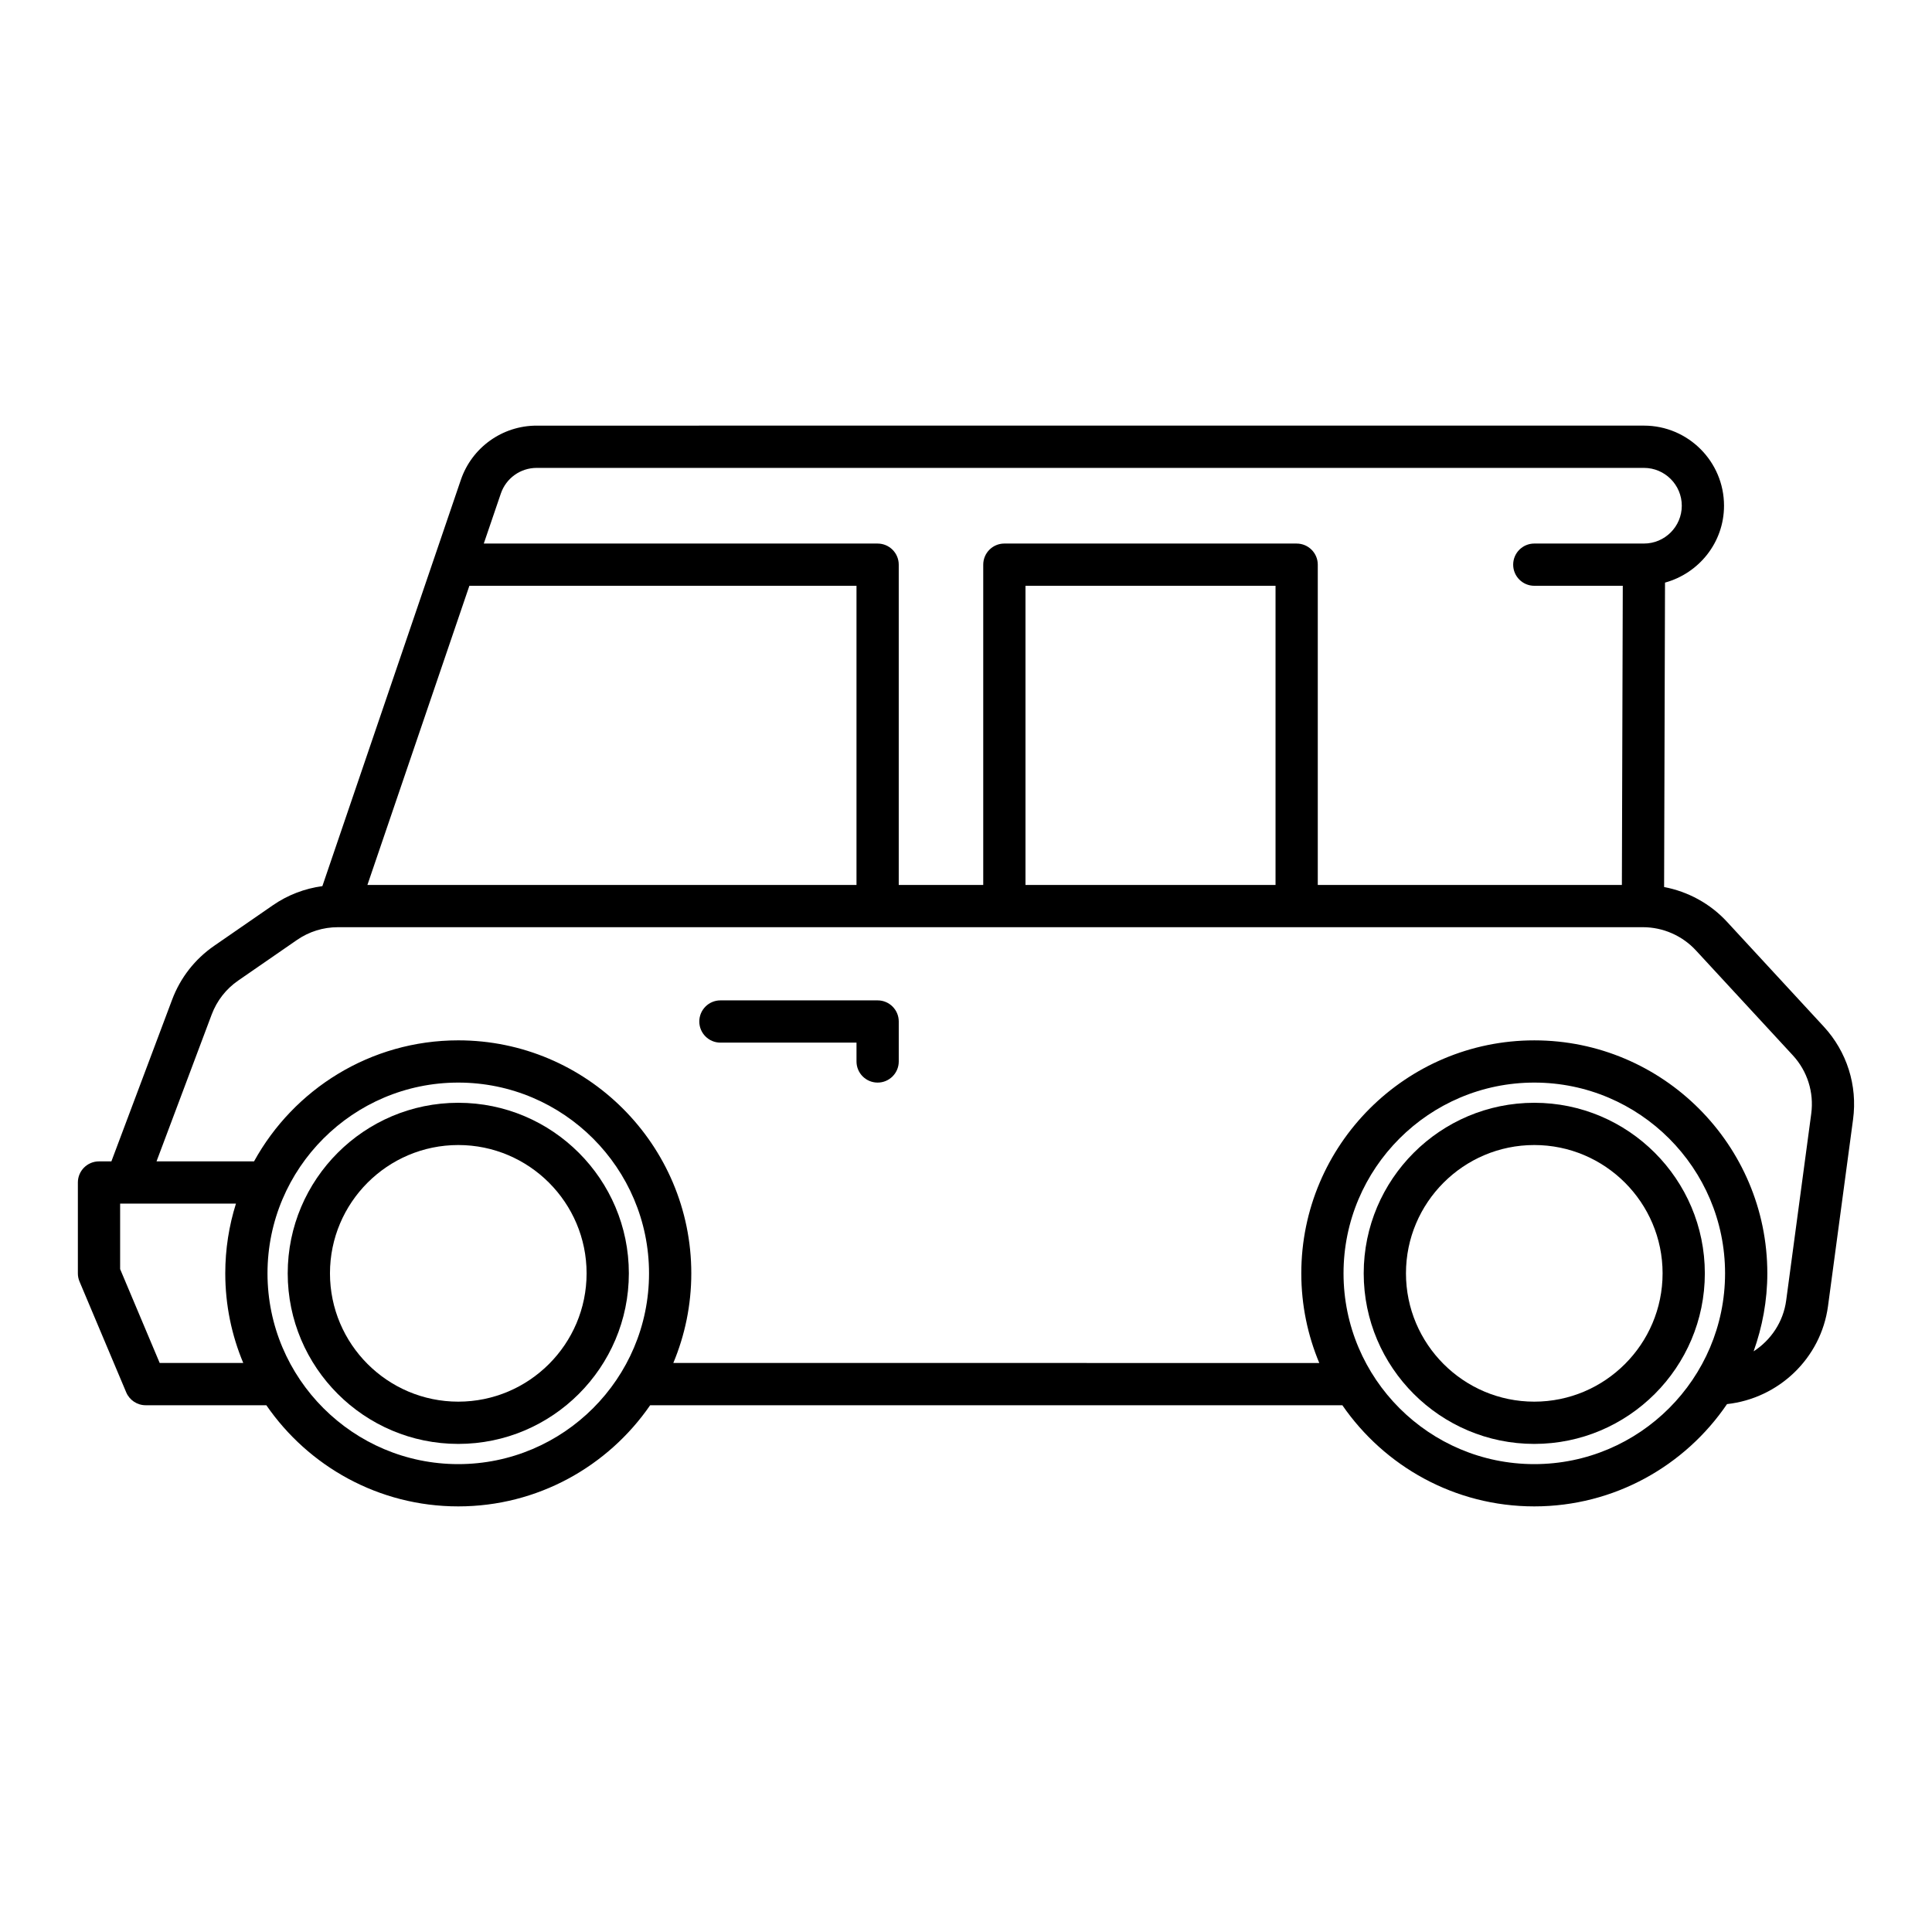 <?xml version="1.0" encoding="UTF-8"?>
<!-- Uploaded to: ICON Repo, www.svgrepo.com, Generator: ICON Repo Mixer Tools -->
<svg fill="#000000" width="800px" height="800px" version="1.1" viewBox="144 144 512 512" xmlns="http://www.w3.org/2000/svg">
 <g>
  <path d="m265.45 436.25c-24.926 0-45.203 20.277-45.203 45.203 0.004 24.922 20.281 45.199 45.203 45.199 24.926 0 45.203-20.277 45.203-45.203s-20.277-45.199-45.203-45.199zm0 79.203c-18.75 0-34.004-15.254-34.004-34.004s15.254-34.004 34.004-34.004 34.004 15.254 34.004 34.004c0.004 18.75-15.25 34.004-34.004 34.004z"/>
  <path d="m550.6 436.25c-24.926 0-45.203 20.277-45.203 45.203 0 24.922 20.277 45.199 45.203 45.199 24.922 0 45.199-20.277 45.199-45.203-0.004-24.926-20.277-45.199-45.199-45.199zm0 79.203c-18.75 0-34.004-15.254-34.004-34.004s15.254-34.004 34.004-34.004c18.746 0 34.004 15.254 34.004 34.004-0.004 18.75-15.258 34.004-34.004 34.004z"/>
  <path d="m601.65 388.26c-4.43-4.797-10.305-7.984-16.645-9.188l0.242-80.676c8.98-2.469 15.637-10.621 15.637-20.379 0-11.703-9.516-21.223-21.219-21.223l-293.45 0.004c-9.082 0-17.156 5.777-20.086 14.375l-36.695 107.66c-4.688 0.637-9.164 2.336-13.109 5.062l-15.566 10.754c-5.109 3.527-8.961 8.461-11.145 14.277l-16.094 42.852h-3.285c-3.09 0-5.598 2.508-5.598 5.598v24.082c0 0.746 0.148 1.488 0.441 2.172l12.367 29.348c0.875 2.074 2.906 3.426 5.156 3.426h31.984c11.145 16.172 29.773 26.805 50.855 26.805 21.082 0 39.711-10.633 50.859-26.805h183.44c11.148 16.172 29.777 26.805 50.859 26.805 21.219 0 39.965-10.762 51.082-27.109 13.652-1.504 24.895-12.094 26.762-25.965l6.641-49.488c1.207-8.977-1.625-17.938-7.773-24.594zm-324.92-113.47c1.383-4.062 5.195-6.793 9.488-6.793h293.45c5.527 0 10.023 4.496 10.023 10.027 0 5.523-4.496 10.02-10.023 10.02h-29.062c-3.09 0-5.598 2.508-5.598 5.598 0 3.09 2.508 5.598 5.598 5.598h23.449l-0.238 79.281h-80.59v-84.875c0-3.09-2.508-5.598-5.598-5.598l-77.461-0.004c-3.09 0-5.598 2.508-5.598 5.598v84.879h-22.391v-84.875c0-3.09-2.508-5.598-5.598-5.598h-104.37zm205.3 24.453v79.281l-66.266-0.004v-79.277zm-213.64 0h102.59v79.281l-129.61-0.004zm-82.07 205.96-10.484-24.883v-17.355l30.695 0.004c-1.836 5.84-2.832 12.047-2.832 18.484 0 8.414 1.703 16.434 4.766 23.75zm79.125 26.805c-27.875 0-50.555-22.68-50.555-50.555s22.68-50.555 50.555-50.555c27.879 0 50.555 22.68 50.555 50.555 0.004 27.879-22.676 50.555-50.555 50.555zm285.16 0c-27.879 0-50.555-22.68-50.555-50.555s22.68-50.555 50.555-50.555 50.555 22.68 50.555 50.555c-0.004 27.879-22.68 50.555-50.555 50.555zm73.391-92.855-6.641 49.488c-0.766 5.703-4.062 10.523-8.629 13.477 2.309-6.473 3.633-13.406 3.633-20.66 0-34.051-27.699-61.75-61.75-61.75s-61.75 27.699-61.75 61.75c0 8.414 1.703 16.434 4.766 23.75l-171.19-0.004c3.062-7.316 4.766-15.336 4.766-23.75 0-34.051-27.703-61.75-61.75-61.75-23.297 0-43.605 12.973-54.121 32.066l-25.848 0.004 14.617-38.914c1.379-3.664 3.809-6.777 7.027-9l15.566-10.754c3.207-2.215 6.953-3.383 10.844-3.387 0.004 0 0.008 0.004 0.012 0.004 0.008 0 0.012-0.004 0.016-0.004h345.83c5.312 0 10.426 2.238 14.035 6.144l25.668 27.789c3.875 4.188 5.66 9.84 4.898 15.5z"/>
  <path d="m376.58 409.11h-41.66c-3.09 0-5.598 2.508-5.598 5.598 0 3.09 2.508 5.598 5.598 5.598h36.062v4.992c0 3.09 2.508 5.598 5.598 5.598s5.598-2.508 5.598-5.598v-10.59c0-3.094-2.508-5.598-5.598-5.598z"/>
 </g>
</svg>